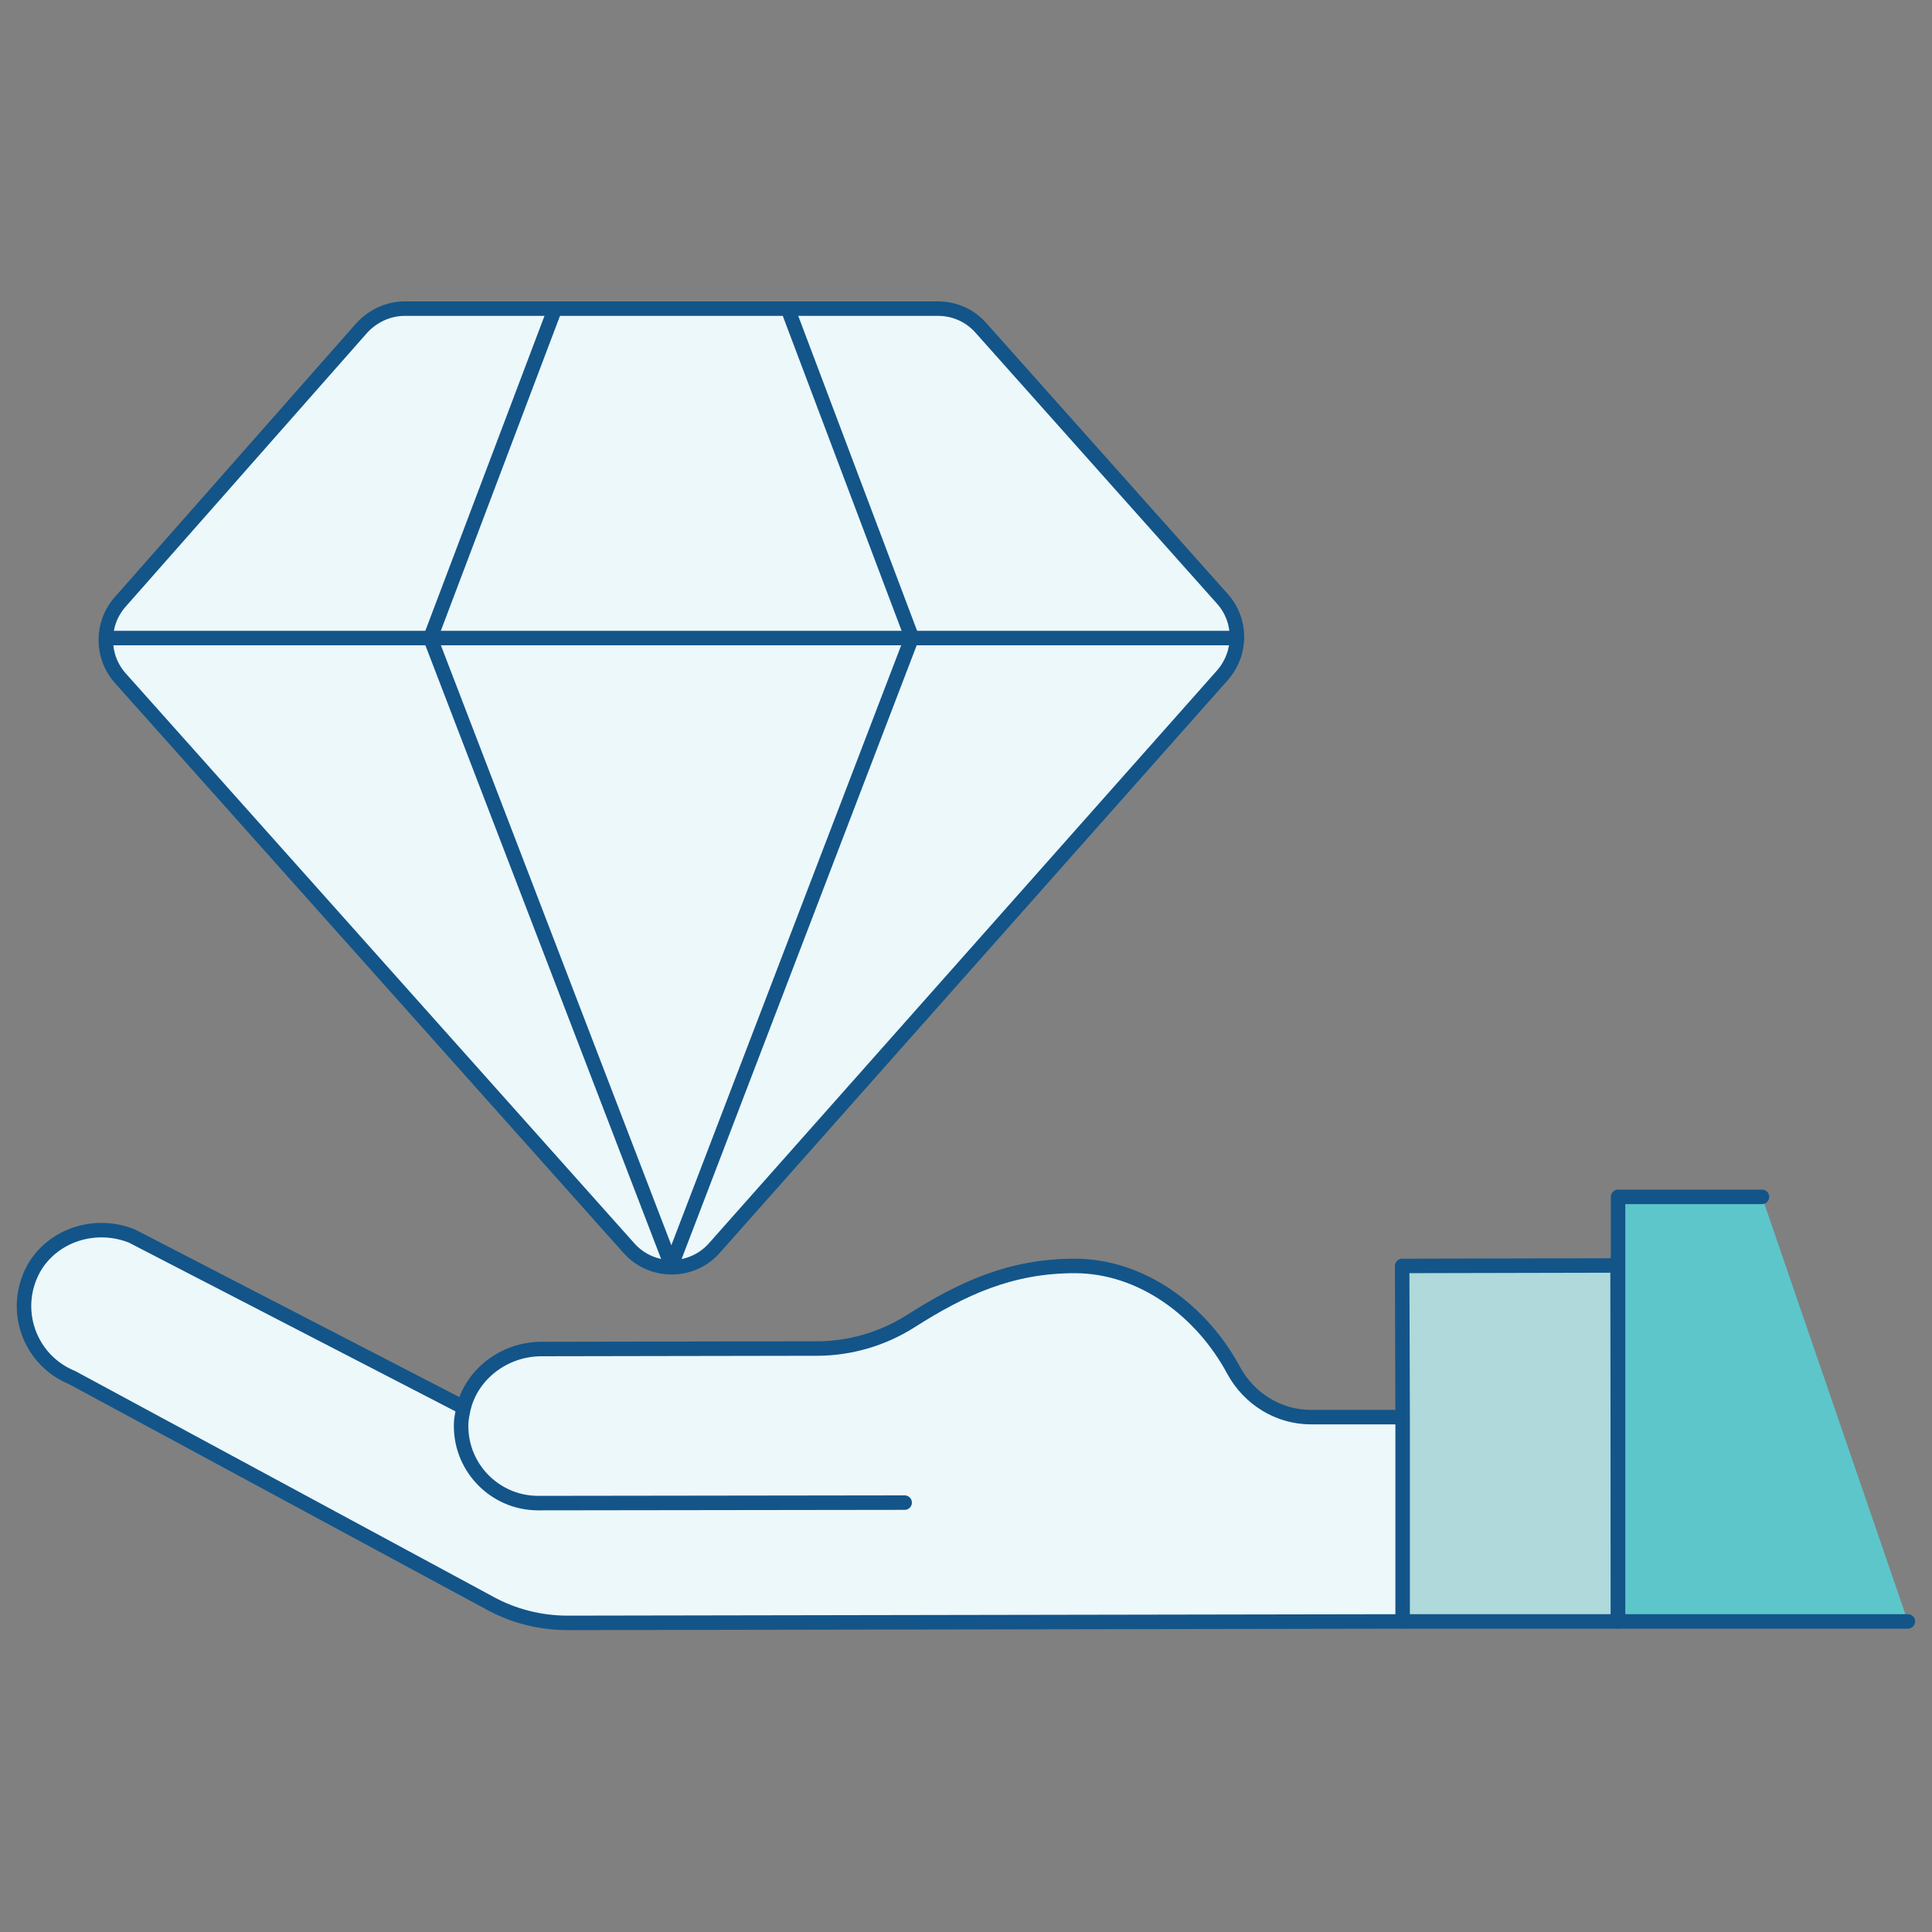 <?xml version="1.0" encoding="utf-8"?>
<!-- Generator: Adobe Illustrator 27.3.0, SVG Export Plug-In . SVG Version: 6.00 Build 0)  -->
<svg version="1.1" id="Layer_1" xmlns="http://www.w3.org/2000/svg" xmlns:xlink="http://www.w3.org/1999/xlink" x="0px" y="0px"
	 viewBox="0 0 400 400" style="enable-background:new 0 0 400 400;" xml:space="preserve">
<rect x="0" y="0" width="400" height="400" fill="#808080" stroke="none"/>
<style type="text/css">
	.st0{fill:#EDF8FB;stroke:#135589;stroke-width:3;stroke-linecap:round;stroke-linejoin:round;}
	.st1{fill:none;stroke:#135589;stroke-width:3;stroke-linecap:round;stroke-linejoin:round;}
	.st2{fill:#AFD9DA;stroke:#135589;stroke-width:3;stroke-linecap:round;stroke-linejoin:round;}
	.st3{fill:#5DC6CA;stroke:#135589;stroke-width:3;stroke-linecap:round;stroke-linejoin:round;}
</style>
<g>
	<path class="st0" d="M253.1,124c4,4.5,4,11.2,0,15.8L147.9,258.4c-4.7,5.3-13,5.3-17.7,0l-105.3-118c-4-4.5-4-11.3,0-15.8l50-56.7
		c2.3-2.5,5.5-4,8.9-4h110.4c3.4,0,6.6,1.4,8.9,4L253.1,124L253.1,124z"/>
	<polyline class="st0" points="188.8,132 139,262 89.1,132.1 	"/>
	<line class="st1" x1="114.9" y1="63.9" x2="89.1" y2="132.1"/>
	<line class="st1" x1="188.8" y1="132" x2="163.1" y2="63.9"/>
	<line class="st1" x1="22.3" y1="132.1" x2="256.1" y2="132.1"/>
	<path class="st0" d="M290.4,335.7l-172.9,0.3c-5.6,0-11.2-1.4-16.1-4.1l-86.5-46.7c-8.8-3.6-12.6-14.1-7.9-22.6
		c4-7,12.8-9.7,20.3-6.7L96,291.4c1.8-7,8.4-12,15.9-12.1c13.8,0,41.7-0.1,57.2-0.1c6.9,0,13.7-2,19.5-5.7
		c10.7-6.8,20.7-11.4,33.9-11.4c13.9,0,26.3,9.3,32.9,21.6c3.2,5.9,9.3,9.7,16,9.7l18.9,0"/>
	<path class="st0" d="M96,291.4c-0.2,0.9-0.4,1.9-0.5,2.8c-0.6,9.3,6.8,17,15.9,17l75.9-0.1"/>
	<polygon class="st2" points="335,335.7 290.4,335.7 290.4,293.6 290.3,262.1 334.9,262 	"/>
	<polyline class="st3" points="395,335.7 335,335.7 335,247.8 364.8,247.8 	"/>
</g>
</svg>
